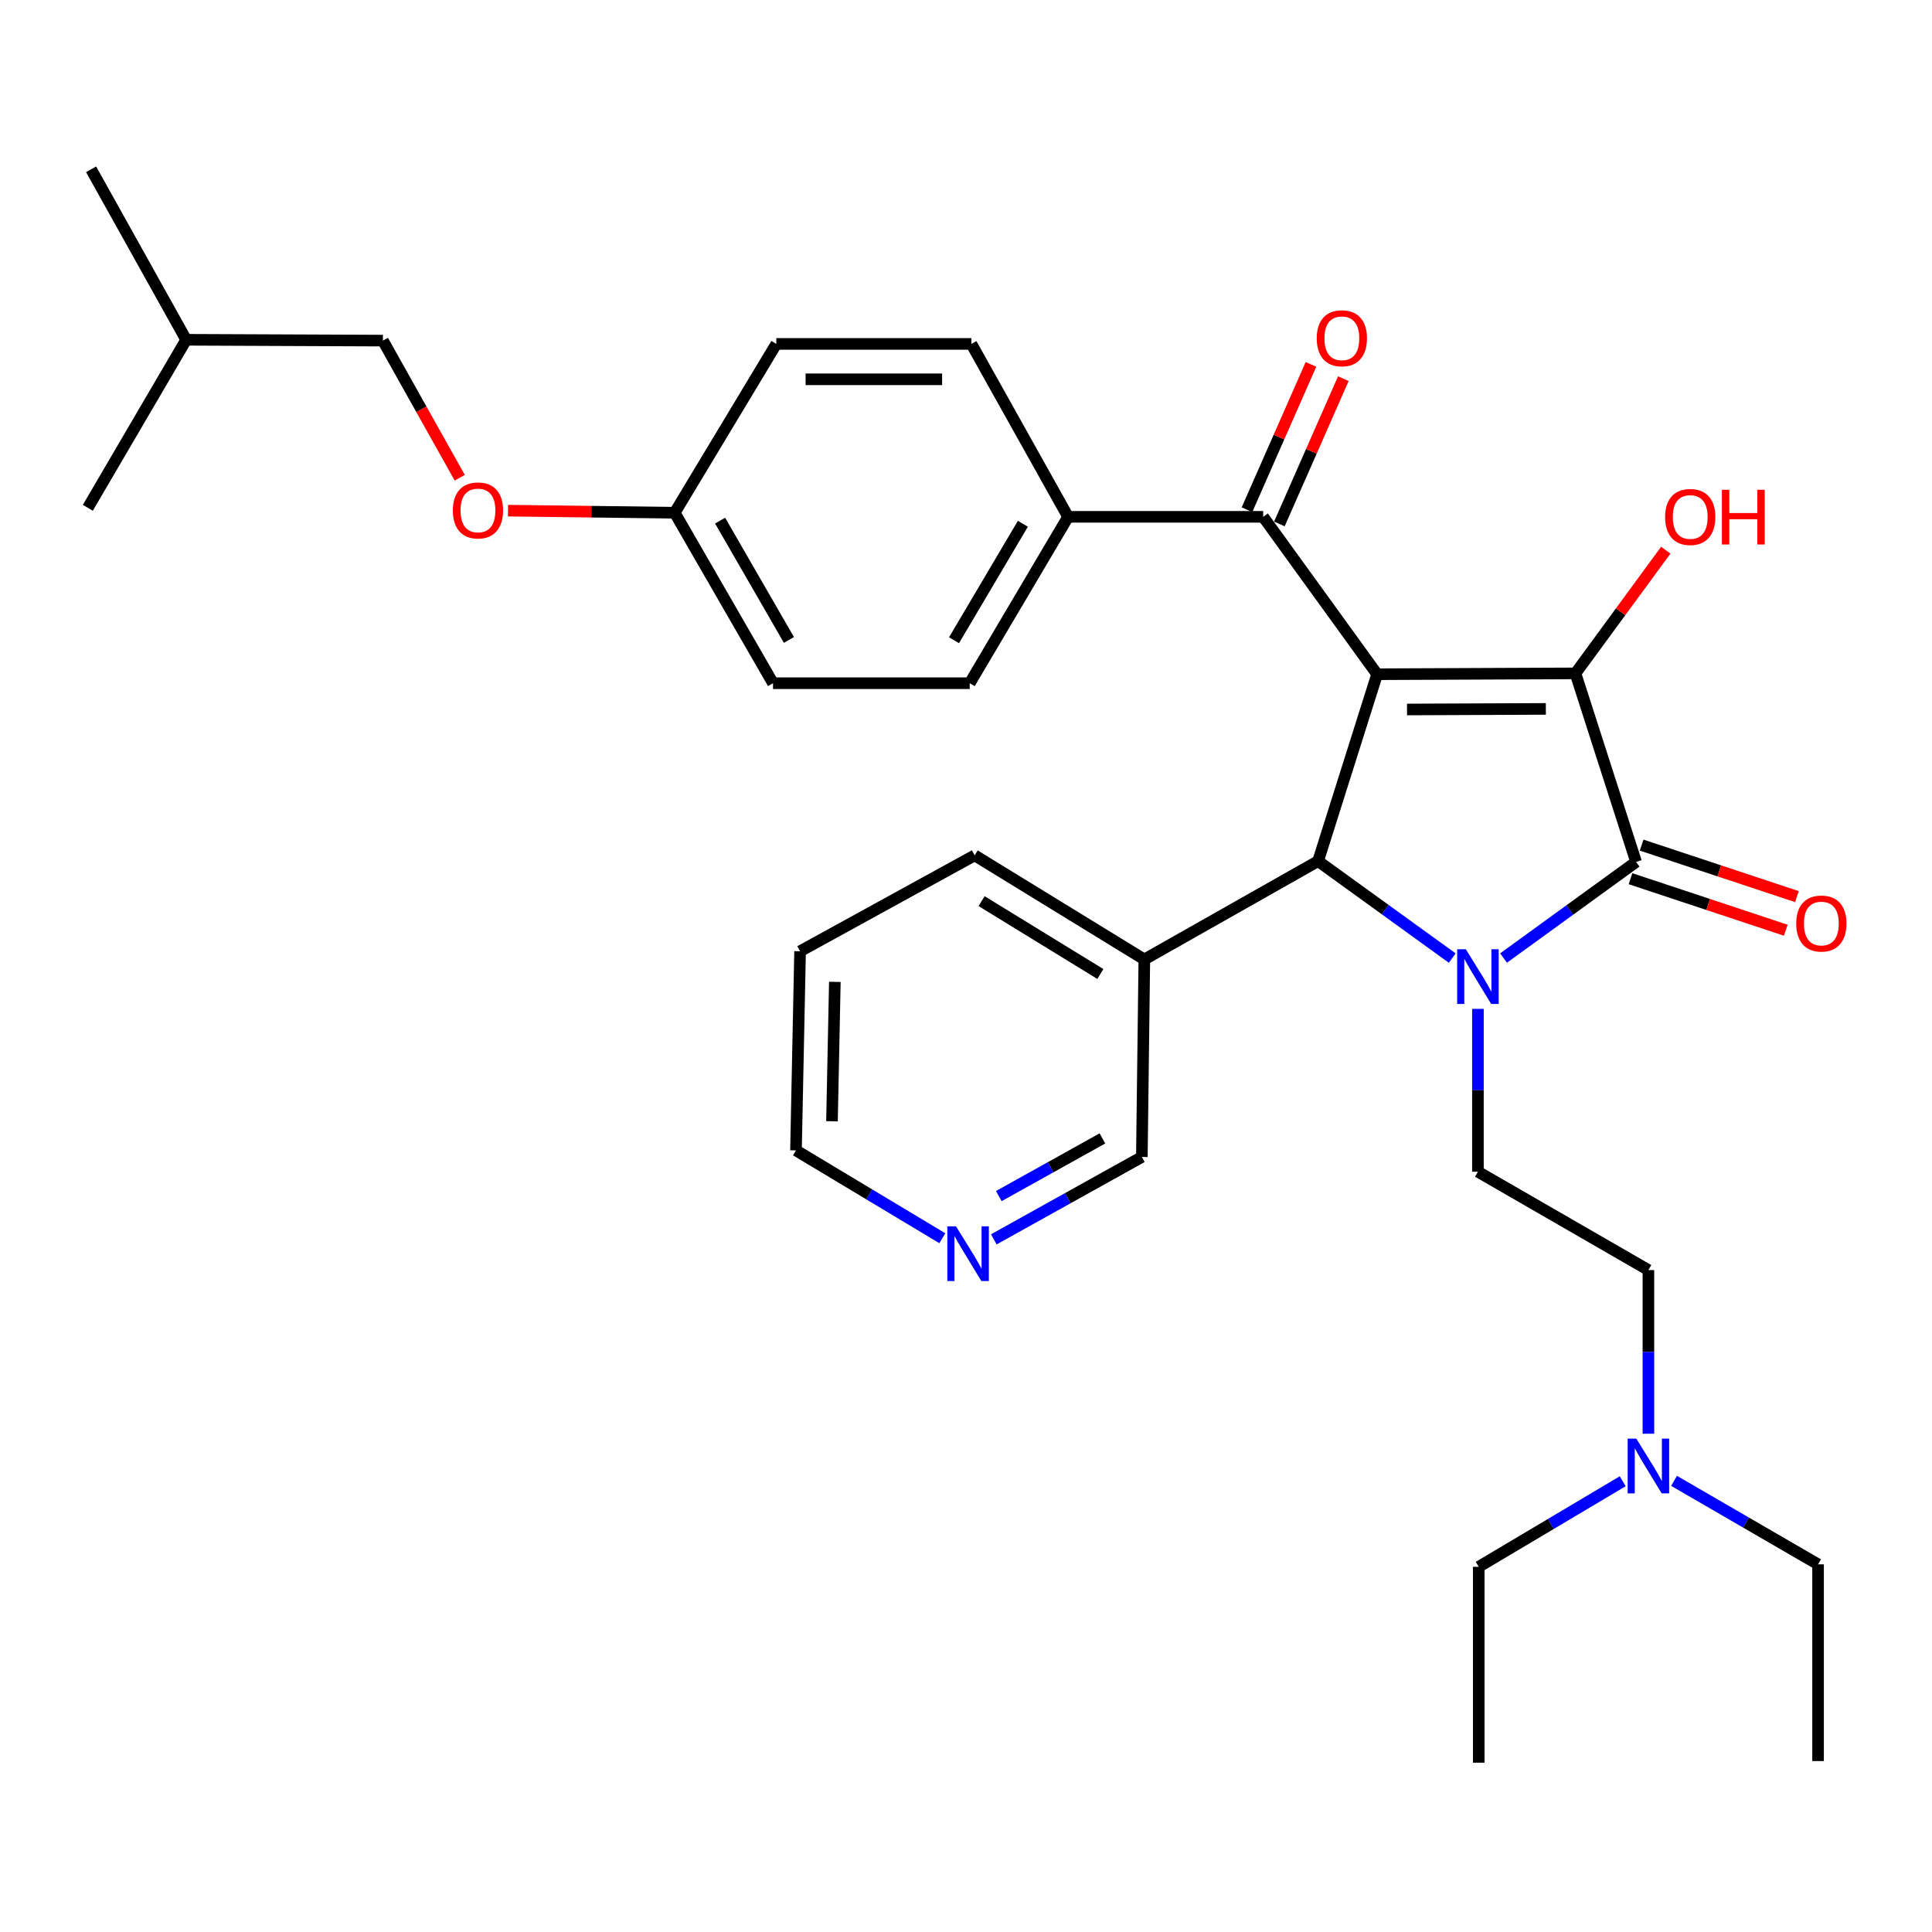 <?xml version='1.0' encoding='iso-8859-1'?>
<svg version='1.1' baseProfile='full'
              xmlns='http://www.w3.org/2000/svg'
                      xmlns:rdkit='http://www.rdkit.org/xml'
                      xmlns:xlink='http://www.w3.org/1999/xlink'
                  xml:space='preserve'
width='1000px' height='1000px' viewBox='0 0 1000 1000'>
<!-- END OF HEADER -->
<rect style='opacity:1.0;fill:#FFFFFF;stroke:none' width='1000' height='1000' x='0' y='0'> </rect>
<path class='bond-1' d='M 712.793,348.979 L 815.451,348.541' style='fill:none;fill-rule:evenodd;stroke:#000000;stroke-width:6px;stroke-linecap:butt;stroke-linejoin:miter;stroke-opacity:1' />
<path class='bond-1' d='M 728.27,367.232 L 800.131,366.926' style='fill:none;fill-rule:evenodd;stroke:#000000;stroke-width:6px;stroke-linecap:butt;stroke-linejoin:miter;stroke-opacity:1' />
<path class='bond-3' d='M 712.793,348.979 L 682.24,445.704' style='fill:none;fill-rule:evenodd;stroke:#000000;stroke-width:6px;stroke-linecap:butt;stroke-linejoin:miter;stroke-opacity:1' />
<path class='bond-4' d='M 712.793,348.979 L 653.825,267.509' style='fill:none;fill-rule:evenodd;stroke:#000000;stroke-width:6px;stroke-linecap:butt;stroke-linejoin:miter;stroke-opacity:1' />
<path class='bond-0' d='M 751.68,495.898 L 716.96,470.801' style='fill:none;fill-rule:evenodd;stroke:#0000FF;stroke-width:6px;stroke-linecap:butt;stroke-linejoin:miter;stroke-opacity:1' />
<path class='bond-0' d='M 716.96,470.801 L 682.24,445.704' style='fill:none;fill-rule:evenodd;stroke:#000000;stroke-width:6px;stroke-linecap:butt;stroke-linejoin:miter;stroke-opacity:1' />
<path class='bond-5' d='M 764.972,522.19 L 764.972,564.338' style='fill:none;fill-rule:evenodd;stroke:#0000FF;stroke-width:6px;stroke-linecap:butt;stroke-linejoin:miter;stroke-opacity:1' />
<path class='bond-5' d='M 764.972,564.338 L 764.972,606.485' style='fill:none;fill-rule:evenodd;stroke:#000000;stroke-width:6px;stroke-linecap:butt;stroke-linejoin:miter;stroke-opacity:1' />
<path class='bond-32' d='M 778.24,495.88 L 812.534,471.001' style='fill:none;fill-rule:evenodd;stroke:#0000FF;stroke-width:6px;stroke-linecap:butt;stroke-linejoin:miter;stroke-opacity:1' />
<path class='bond-32' d='M 812.534,471.001 L 846.828,446.121' style='fill:none;fill-rule:evenodd;stroke:#000000;stroke-width:6px;stroke-linecap:butt;stroke-linejoin:miter;stroke-opacity:1' />
<path class='bond-2' d='M 815.451,348.541 L 846.828,446.121' style='fill:none;fill-rule:evenodd;stroke:#000000;stroke-width:6px;stroke-linecap:butt;stroke-linejoin:miter;stroke-opacity:1' />
<path class='bond-10' d='M 815.451,348.541 L 838.823,316.661' style='fill:none;fill-rule:evenodd;stroke:#000000;stroke-width:6px;stroke-linecap:butt;stroke-linejoin:miter;stroke-opacity:1' />
<path class='bond-10' d='M 838.823,316.661 L 862.194,284.781' style='fill:none;fill-rule:evenodd;stroke:#FF0000;stroke-width:6px;stroke-linecap:butt;stroke-linejoin:miter;stroke-opacity:1' />
<path class='bond-7' d='M 843.944,454.815 L 884.132,468.147' style='fill:none;fill-rule:evenodd;stroke:#000000;stroke-width:6px;stroke-linecap:butt;stroke-linejoin:miter;stroke-opacity:1' />
<path class='bond-7' d='M 884.132,468.147 L 924.319,481.479' style='fill:none;fill-rule:evenodd;stroke:#FF0000;stroke-width:6px;stroke-linecap:butt;stroke-linejoin:miter;stroke-opacity:1' />
<path class='bond-7' d='M 849.712,437.427 L 889.9,450.759' style='fill:none;fill-rule:evenodd;stroke:#000000;stroke-width:6px;stroke-linecap:butt;stroke-linejoin:miter;stroke-opacity:1' />
<path class='bond-7' d='M 889.9,450.759 L 930.087,464.091' style='fill:none;fill-rule:evenodd;stroke:#FF0000;stroke-width:6px;stroke-linecap:butt;stroke-linejoin:miter;stroke-opacity:1' />
<path class='bond-6' d='M 682.24,445.704 L 592.303,496.611' style='fill:none;fill-rule:evenodd;stroke:#000000;stroke-width:6px;stroke-linecap:butt;stroke-linejoin:miter;stroke-opacity:1' />
<path class='bond-8' d='M 653.825,267.509 L 552.846,267.509' style='fill:none;fill-rule:evenodd;stroke:#000000;stroke-width:6px;stroke-linecap:butt;stroke-linejoin:miter;stroke-opacity:1' />
<path class='bond-9' d='M 662.208,271.2 L 678.763,233.597' style='fill:none;fill-rule:evenodd;stroke:#000000;stroke-width:6px;stroke-linecap:butt;stroke-linejoin:miter;stroke-opacity:1' />
<path class='bond-9' d='M 678.763,233.597 L 695.317,195.994' style='fill:none;fill-rule:evenodd;stroke:#FF0000;stroke-width:6px;stroke-linecap:butt;stroke-linejoin:miter;stroke-opacity:1' />
<path class='bond-9' d='M 645.442,263.818 L 661.997,226.216' style='fill:none;fill-rule:evenodd;stroke:#000000;stroke-width:6px;stroke-linecap:butt;stroke-linejoin:miter;stroke-opacity:1' />
<path class='bond-9' d='M 661.997,226.216 L 678.551,188.613' style='fill:none;fill-rule:evenodd;stroke:#FF0000;stroke-width:6px;stroke-linecap:butt;stroke-linejoin:miter;stroke-opacity:1' />
<path class='bond-14' d='M 764.972,606.485 L 853.209,657.382' style='fill:none;fill-rule:evenodd;stroke:#000000;stroke-width:6px;stroke-linecap:butt;stroke-linejoin:miter;stroke-opacity:1' />
<path class='bond-20' d='M 592.303,496.611 L 591.021,598.842' style='fill:none;fill-rule:evenodd;stroke:#000000;stroke-width:6px;stroke-linecap:butt;stroke-linejoin:miter;stroke-opacity:1' />
<path class='bond-22' d='M 592.303,496.611 L 504.483,442.732' style='fill:none;fill-rule:evenodd;stroke:#000000;stroke-width:6px;stroke-linecap:butt;stroke-linejoin:miter;stroke-opacity:1' />
<path class='bond-22' d='M 569.55,504.144 L 508.076,466.429' style='fill:none;fill-rule:evenodd;stroke:#000000;stroke-width:6px;stroke-linecap:butt;stroke-linejoin:miter;stroke-opacity:1' />
<path class='bond-12' d='M 552.846,267.509 L 501.928,353.63' style='fill:none;fill-rule:evenodd;stroke:#000000;stroke-width:6px;stroke-linecap:butt;stroke-linejoin:miter;stroke-opacity:1' />
<path class='bond-12' d='M 529.439,271.104 L 493.797,331.388' style='fill:none;fill-rule:evenodd;stroke:#000000;stroke-width:6px;stroke-linecap:butt;stroke-linejoin:miter;stroke-opacity:1' />
<path class='bond-13' d='M 552.846,267.509 L 502.783,178.009' style='fill:none;fill-rule:evenodd;stroke:#000000;stroke-width:6px;stroke-linecap:butt;stroke-linejoin:miter;stroke-opacity:1' />
<path class='bond-11' d='M 514.397,641.494 L 552.709,620.168' style='fill:none;fill-rule:evenodd;stroke:#0000FF;stroke-width:6px;stroke-linecap:butt;stroke-linejoin:miter;stroke-opacity:1' />
<path class='bond-11' d='M 552.709,620.168 L 591.021,598.842' style='fill:none;fill-rule:evenodd;stroke:#000000;stroke-width:6px;stroke-linecap:butt;stroke-linejoin:miter;stroke-opacity:1' />
<path class='bond-11' d='M 516.981,619.09 L 543.799,604.162' style='fill:none;fill-rule:evenodd;stroke:#0000FF;stroke-width:6px;stroke-linecap:butt;stroke-linejoin:miter;stroke-opacity:1' />
<path class='bond-11' d='M 543.799,604.162 L 570.617,589.234' style='fill:none;fill-rule:evenodd;stroke:#000000;stroke-width:6px;stroke-linecap:butt;stroke-linejoin:miter;stroke-opacity:1' />
<path class='bond-34' d='M 487.746,640.9 L 449.874,618.172' style='fill:none;fill-rule:evenodd;stroke:#0000FF;stroke-width:6px;stroke-linecap:butt;stroke-linejoin:miter;stroke-opacity:1' />
<path class='bond-34' d='M 449.874,618.172 L 412.001,595.443' style='fill:none;fill-rule:evenodd;stroke:#000000;stroke-width:6px;stroke-linecap:butt;stroke-linejoin:miter;stroke-opacity:1' />
<path class='bond-19' d='M 501.928,353.63 L 400.114,353.63' style='fill:none;fill-rule:evenodd;stroke:#000000;stroke-width:6px;stroke-linecap:butt;stroke-linejoin:miter;stroke-opacity:1' />
<path class='bond-18' d='M 502.783,178.009 L 401.824,178.009' style='fill:none;fill-rule:evenodd;stroke:#000000;stroke-width:6px;stroke-linecap:butt;stroke-linejoin:miter;stroke-opacity:1' />
<path class='bond-18' d='M 487.639,196.329 L 416.968,196.329' style='fill:none;fill-rule:evenodd;stroke:#000000;stroke-width:6px;stroke-linecap:butt;stroke-linejoin:miter;stroke-opacity:1' />
<path class='bond-16' d='M 853.209,657.382 L 853.209,699.738' style='fill:none;fill-rule:evenodd;stroke:#000000;stroke-width:6px;stroke-linecap:butt;stroke-linejoin:miter;stroke-opacity:1' />
<path class='bond-16' d='M 853.209,699.738 L 853.209,742.094' style='fill:none;fill-rule:evenodd;stroke:#0000FF;stroke-width:6px;stroke-linecap:butt;stroke-linejoin:miter;stroke-opacity:1' />
<path class='bond-15' d='M 262.939,264.314 L 306.084,264.853' style='fill:none;fill-rule:evenodd;stroke:#FF0000;stroke-width:6px;stroke-linecap:butt;stroke-linejoin:miter;stroke-opacity:1' />
<path class='bond-15' d='M 306.084,264.853 L 349.228,265.392' style='fill:none;fill-rule:evenodd;stroke:#000000;stroke-width:6px;stroke-linecap:butt;stroke-linejoin:miter;stroke-opacity:1' />
<path class='bond-21' d='M 237.959,247.283 L 218.073,211.791' style='fill:none;fill-rule:evenodd;stroke:#FF0000;stroke-width:6px;stroke-linecap:butt;stroke-linejoin:miter;stroke-opacity:1' />
<path class='bond-21' d='M 218.073,211.791 L 198.186,176.3' style='fill:none;fill-rule:evenodd;stroke:#000000;stroke-width:6px;stroke-linecap:butt;stroke-linejoin:miter;stroke-opacity:1' />
<path class='bond-25' d='M 839.915,766.69 L 802.652,788.834' style='fill:none;fill-rule:evenodd;stroke:#0000FF;stroke-width:6px;stroke-linecap:butt;stroke-linejoin:miter;stroke-opacity:1' />
<path class='bond-25' d='M 802.652,788.834 L 765.389,810.979' style='fill:none;fill-rule:evenodd;stroke:#000000;stroke-width:6px;stroke-linecap:butt;stroke-linejoin:miter;stroke-opacity:1' />
<path class='bond-26' d='M 866.487,766.486 L 903.758,788.091' style='fill:none;fill-rule:evenodd;stroke:#0000FF;stroke-width:6px;stroke-linecap:butt;stroke-linejoin:miter;stroke-opacity:1' />
<path class='bond-26' d='M 903.758,788.091 L 941.03,809.696' style='fill:none;fill-rule:evenodd;stroke:#000000;stroke-width:6px;stroke-linecap:butt;stroke-linejoin:miter;stroke-opacity:1' />
<path class='bond-17' d='M 349.228,265.392 L 401.824,178.009' style='fill:none;fill-rule:evenodd;stroke:#000000;stroke-width:6px;stroke-linecap:butt;stroke-linejoin:miter;stroke-opacity:1' />
<path class='bond-33' d='M 349.228,265.392 L 400.114,353.63' style='fill:none;fill-rule:evenodd;stroke:#000000;stroke-width:6px;stroke-linecap:butt;stroke-linejoin:miter;stroke-opacity:1' />
<path class='bond-33' d='M 372.73,269.476 L 408.351,331.242' style='fill:none;fill-rule:evenodd;stroke:#000000;stroke-width:6px;stroke-linecap:butt;stroke-linejoin:miter;stroke-opacity:1' />
<path class='bond-24' d='M 198.186,176.3 L 96.372,175.872' style='fill:none;fill-rule:evenodd;stroke:#000000;stroke-width:6px;stroke-linecap:butt;stroke-linejoin:miter;stroke-opacity:1' />
<path class='bond-27' d='M 504.483,442.732 L 414.118,492.377' style='fill:none;fill-rule:evenodd;stroke:#000000;stroke-width:6px;stroke-linecap:butt;stroke-linejoin:miter;stroke-opacity:1' />
<path class='bond-23' d='M 412.001,595.443 L 414.118,492.377' style='fill:none;fill-rule:evenodd;stroke:#000000;stroke-width:6px;stroke-linecap:butt;stroke-linejoin:miter;stroke-opacity:1' />
<path class='bond-23' d='M 430.634,580.359 L 432.116,508.213' style='fill:none;fill-rule:evenodd;stroke:#000000;stroke-width:6px;stroke-linecap:butt;stroke-linejoin:miter;stroke-opacity:1' />
<path class='bond-28' d='M 96.372,175.872 L 45.455,262.838' style='fill:none;fill-rule:evenodd;stroke:#000000;stroke-width:6px;stroke-linecap:butt;stroke-linejoin:miter;stroke-opacity:1' />
<path class='bond-29' d='M 96.372,175.872 L 47.154,87.635' style='fill:none;fill-rule:evenodd;stroke:#000000;stroke-width:6px;stroke-linecap:butt;stroke-linejoin:miter;stroke-opacity:1' />
<path class='bond-30' d='M 765.389,810.979 L 765.389,912.365' style='fill:none;fill-rule:evenodd;stroke:#000000;stroke-width:6px;stroke-linecap:butt;stroke-linejoin:miter;stroke-opacity:1' />
<path class='bond-31' d='M 941.03,809.696 L 941.03,911.521' style='fill:none;fill-rule:evenodd;stroke:#000000;stroke-width:6px;stroke-linecap:butt;stroke-linejoin:miter;stroke-opacity:1' />
<path  class='atom-1' d='M 758.712 491.346
L 767.992 506.346
Q 768.912 507.826, 770.392 510.506
Q 771.872 513.186, 771.952 513.346
L 771.952 491.346
L 775.712 491.346
L 775.712 519.666
L 771.832 519.666
L 761.872 503.266
Q 760.712 501.346, 759.472 499.146
Q 758.272 496.946, 757.912 496.266
L 757.912 519.666
L 754.232 519.666
L 754.232 491.346
L 758.712 491.346
' fill='#0000FF'/>
<path  class='atom-8' d='M 929.729 478.016
Q 929.729 471.216, 933.089 467.416
Q 936.449 463.616, 942.729 463.616
Q 949.009 463.616, 952.369 467.416
Q 955.729 471.216, 955.729 478.016
Q 955.729 484.896, 952.329 488.816
Q 948.929 492.696, 942.729 492.696
Q 936.489 492.696, 933.089 488.816
Q 929.729 484.936, 929.729 478.016
M 942.729 489.496
Q 947.049 489.496, 949.369 486.616
Q 951.729 483.696, 951.729 478.016
Q 951.729 472.456, 949.369 469.656
Q 947.049 466.816, 942.729 466.816
Q 938.409 466.816, 936.049 469.616
Q 933.729 472.416, 933.729 478.016
Q 933.729 483.736, 936.049 486.616
Q 938.409 489.496, 942.729 489.496
' fill='#FF0000'/>
<path  class='atom-10' d='M 681.545 175.097
Q 681.545 168.297, 684.905 164.497
Q 688.265 160.697, 694.545 160.697
Q 700.825 160.697, 704.185 164.497
Q 707.545 168.297, 707.545 175.097
Q 707.545 181.977, 704.145 185.897
Q 700.745 189.777, 694.545 189.777
Q 688.305 189.777, 684.905 185.897
Q 681.545 182.017, 681.545 175.097
M 694.545 186.577
Q 698.865 186.577, 701.185 183.697
Q 703.545 180.777, 703.545 175.097
Q 703.545 169.537, 701.185 166.737
Q 698.865 163.897, 694.545 163.897
Q 690.225 163.897, 687.865 166.697
Q 685.545 169.497, 685.545 175.097
Q 685.545 180.817, 687.865 183.697
Q 690.225 186.577, 694.545 186.577
' fill='#FF0000'/>
<path  class='atom-11' d='M 861.857 267.589
Q 861.857 260.789, 865.217 256.989
Q 868.577 253.189, 874.857 253.189
Q 881.137 253.189, 884.497 256.989
Q 887.857 260.789, 887.857 267.589
Q 887.857 274.469, 884.457 278.389
Q 881.057 282.269, 874.857 282.269
Q 868.617 282.269, 865.217 278.389
Q 861.857 274.509, 861.857 267.589
M 874.857 279.069
Q 879.177 279.069, 881.497 276.189
Q 883.857 273.269, 883.857 267.589
Q 883.857 262.029, 881.497 259.229
Q 879.177 256.389, 874.857 256.389
Q 870.537 256.389, 868.177 259.189
Q 865.857 261.989, 865.857 267.589
Q 865.857 273.309, 868.177 276.189
Q 870.537 279.069, 874.857 279.069
' fill='#FF0000'/>
<path  class='atom-11' d='M 891.257 253.509
L 895.097 253.509
L 895.097 265.549
L 909.577 265.549
L 909.577 253.509
L 913.417 253.509
L 913.417 281.829
L 909.577 281.829
L 909.577 268.749
L 895.097 268.749
L 895.097 281.829
L 891.257 281.829
L 891.257 253.509
' fill='#FF0000'/>
<path  class='atom-12' d='M 494.824 634.745
L 504.104 649.745
Q 505.024 651.225, 506.504 653.905
Q 507.984 656.585, 508.064 656.745
L 508.064 634.745
L 511.824 634.745
L 511.824 663.065
L 507.944 663.065
L 497.984 646.665
Q 496.824 644.745, 495.584 642.545
Q 494.384 640.345, 494.024 639.665
L 494.024 663.065
L 490.344 663.065
L 490.344 634.745
L 494.824 634.745
' fill='#0000FF'/>
<path  class='atom-16' d='M 234.393 264.2
Q 234.393 257.4, 237.753 253.6
Q 241.113 249.8, 247.393 249.8
Q 253.673 249.8, 257.033 253.6
Q 260.393 257.4, 260.393 264.2
Q 260.393 271.08, 256.993 275
Q 253.593 278.88, 247.393 278.88
Q 241.153 278.88, 237.753 275
Q 234.393 271.12, 234.393 264.2
M 247.393 275.68
Q 251.713 275.68, 254.033 272.8
Q 256.393 269.88, 256.393 264.2
Q 256.393 258.64, 254.033 255.84
Q 251.713 253, 247.393 253
Q 243.073 253, 240.713 255.8
Q 238.393 258.6, 238.393 264.2
Q 238.393 269.92, 240.713 272.8
Q 243.073 275.68, 247.393 275.68
' fill='#FF0000'/>
<path  class='atom-17' d='M 846.949 744.629
L 856.229 759.629
Q 857.149 761.109, 858.629 763.789
Q 860.109 766.469, 860.189 766.629
L 860.189 744.629
L 863.949 744.629
L 863.949 772.949
L 860.069 772.949
L 850.109 756.549
Q 848.949 754.629, 847.709 752.429
Q 846.509 750.229, 846.149 749.549
L 846.149 772.949
L 842.469 772.949
L 842.469 744.629
L 846.949 744.629
' fill='#0000FF'/>
</svg>
